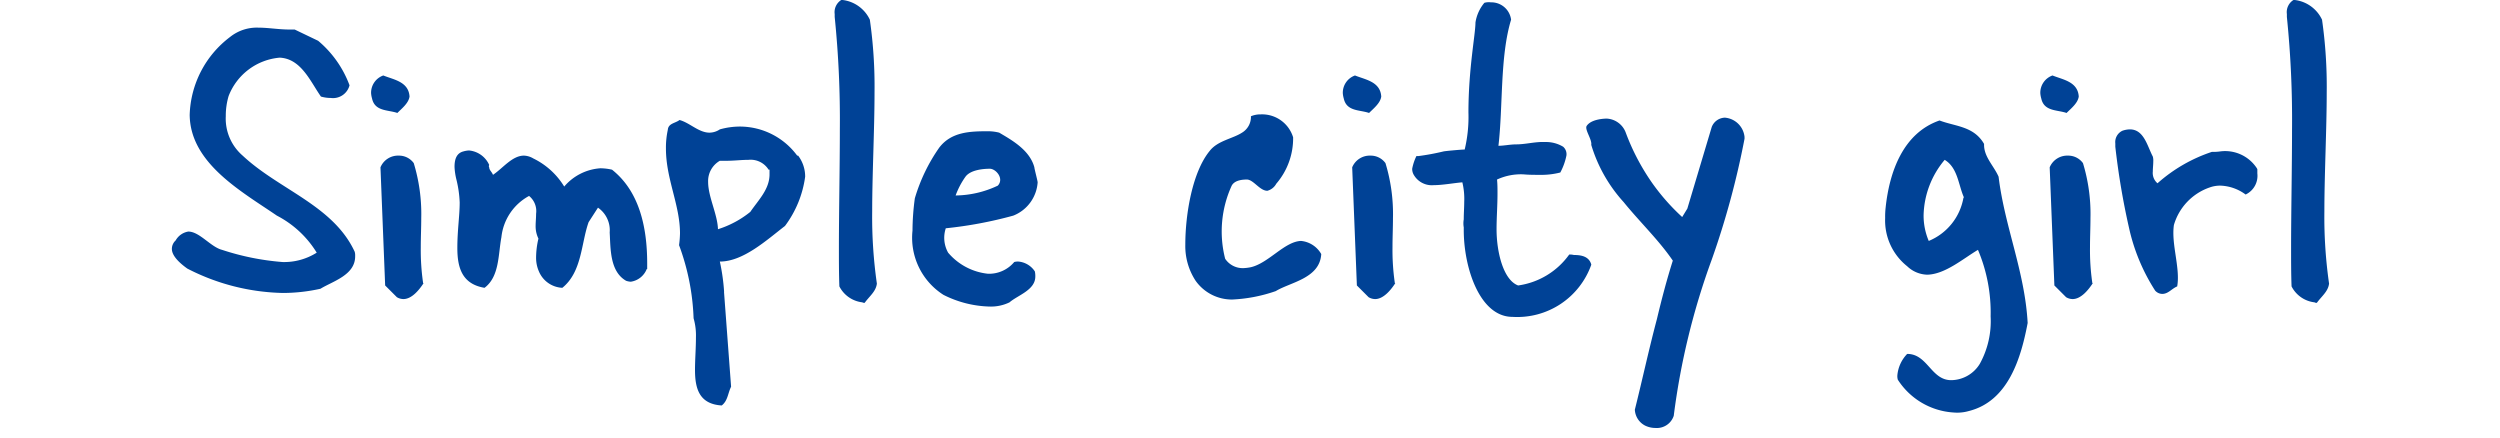 <svg xmlns="http://www.w3.org/2000/svg" xmlns:xlink="http://www.w3.org/1999/xlink" width="160" height="28" viewBox="0 0 160 28">
  <defs>
    <clipPath id="clip-path">
      <rect id="長方形_105" data-name="長方形 105" width="160" height="28" transform="translate(122 6424)" fill="#fff"/>
    </clipPath>
  </defs>
  <g id="simple-city-girl" transform="translate(-122 -6424)" clip-path="url(#clip-path)">
    <path id="パス_296" data-name="パス 296" d="M-58.11-3.21v-.03a.831.831,0,0,0-.03-.27c-1.38-2.97-4.83-3.96-7.17-6.15a3.13,3.13,0,0,1-1.08-2.52,4.469,4.469,0,0,1,.18-1.29,3.858,3.858,0,0,1,3.27-2.46c1.38.06,1.98,1.56,2.64,2.49a2.284,2.284,0,0,0,.63.09,1.091,1.091,0,0,0,1.2-.81,6.793,6.793,0,0,0-2.01-2.85l-1.5-.72h-.33c-.69,0-1.35-.12-1.98-.12a2.738,2.738,0,0,0-1.83.6,6.478,6.478,0,0,0-2.58,4.98c.03,3.09,3.3,4.89,5.58,6.45a6.5,6.5,0,0,1,2.55,2.37,3.9,3.9,0,0,1-2.19.6,16.4,16.4,0,0,1-3.87-.78c-.72-.18-1.44-1.17-2.16-1.17a1.141,1.141,0,0,0-.81.57.733.733,0,0,0-.24.54c0,.48.57.96.99,1.26A13.919,13.919,0,0,0-62.73-.87a11.108,11.108,0,0,0,2.4-.27C-59.55-1.62-58.11-2.01-58.11-3.21Zm3.48-10.23c-.06-.96-1.02-1.08-1.68-1.35a1.173,1.173,0,0,0-.78,1.14,1.548,1.548,0,0,0,.06.33c.18.84,1.02.72,1.62.93C-55.11-12.69-54.69-13.02-54.63-13.44Zm.9,11.94h-.03a14.7,14.7,0,0,1-.15-2.31c0-.63.03-1.26.03-1.86a11.162,11.162,0,0,0-.48-3.51,1.165,1.165,0,0,0-.96-.48,1.215,1.215,0,0,0-1.17.75l.3,7.56.75.75a.82.82,0,0,0,.42.12C-54.48-.48-54-1.08-53.73-1.5Zm14.28-.9h.03v-.36c0-2.34-.51-4.62-2.25-6a3.4,3.4,0,0,0-.75-.09,3.335,3.335,0,0,0-2.31,1.17,4.751,4.751,0,0,0-1.98-1.8,1.243,1.243,0,0,0-.6-.18c-.75,0-1.35.81-1.98,1.23-.06-.18-.24-.3-.24-.48a.134.134,0,0,1,0-.15,1.572,1.572,0,0,0-1.29-.93,1.506,1.506,0,0,0-.36.06c-.48.12-.57.57-.57.99a4.072,4.072,0,0,0,.12.81,7.227,7.227,0,0,1,.21,1.47c0,.84-.15,1.77-.15,2.91,0,1.26.3,2.31,1.74,2.55.96-.72.87-2.13,1.08-3.24a3.406,3.406,0,0,1,1.77-2.64,1.248,1.248,0,0,1,.45,1.14c0,.27-.03.54-.03.78a1.786,1.786,0,0,0,.18.81,5.312,5.312,0,0,0-.15,1.23,2.152,2.152,0,0,0,.18.87,1.711,1.711,0,0,0,1.5,1.05c1.26-1.02,1.2-2.85,1.68-4.2l.6-.93a1.754,1.754,0,0,1,.75,1.59c.06,1.02,0,2.49,1.05,3.09a1.066,1.066,0,0,0,.3.06A1.3,1.3,0,0,0-39.45-2.4Zm10.14-5.91a2.209,2.209,0,0,0-.45-1.35h-.06a4.56,4.56,0,0,0-3.66-1.86,4.78,4.78,0,0,0-1.29.18,1.212,1.212,0,0,1-.66.21c-.69,0-1.26-.63-1.92-.81-.27.21-.72.21-.75.63a5.43,5.43,0,0,0-.12,1.2c0,1.95.9,3.6.9,5.43a6.857,6.857,0,0,1-.06.75A14.922,14.922,0,0,1-36.45.75a3.953,3.953,0,0,1,.15,1.23c0,.69-.06,1.41-.06,2.07,0,1.2.27,2.19,1.71,2.28.39-.3.39-.78.6-1.2L-34.5-.9V-.99a12.959,12.959,0,0,0-.27-1.89c1.5,0,3-1.38,4.17-2.28A6.776,6.776,0,0,0-29.31-8.31Zm-2.28-.45v.3c0,.96-.72,1.65-1.23,2.4a6.3,6.3,0,0,1-2.07,1.11c-.03-.96-.63-2.07-.63-3.03a1.493,1.493,0,0,1,.75-1.35h.45c.45,0,.93-.06,1.38-.06a1.351,1.351,0,0,1,1.29.63Zm6.87,7.29a30.12,30.12,0,0,1-.3-4.62c0-2.37.15-5.28.15-7.62a30.264,30.264,0,0,0-.3-4.65,2.22,2.22,0,0,0-1.74-1.26H-27a.918.918,0,0,0-.42.9v.18a65.116,65.116,0,0,1,.33,7.23c0,2.34-.06,5.25-.06,7.59,0,.81,0,1.62.03,2.43A1.892,1.892,0,0,0-25.65-.27a.225.225,0,0,0,.15.03C-25.2-.66-24.78-.96-24.72-1.47Zm10.14-.45a1.345,1.345,0,0,0-.03-.33,1.4,1.4,0,0,0-1.05-.63.831.831,0,0,0-.27.03,2.1,2.1,0,0,1-1.68.75,3.869,3.869,0,0,1-2.55-1.35,1.939,1.939,0,0,1-.15-1.56,26.375,26.375,0,0,0,4.32-.81,2.47,2.47,0,0,0,1.56-2.13c0-.09-.21-.87-.21-.96-.3-1.11-1.44-1.74-2.25-2.22a2.908,2.908,0,0,0-.69-.09c-1.17,0-2.37.03-3.15,1.05a11.141,11.141,0,0,0-1.56,3.24,15.634,15.634,0,0,0-.15,2.07A4.333,4.333,0,0,0-20.46-.75,6.91,6.91,0,0,0-17.49,0a2.732,2.732,0,0,0,1.26-.27C-15.72-.72-14.58-1.05-14.58-1.92Zm-5.1-5.19a5.066,5.066,0,0,1,.63-1.2c.33-.45,1.17-.51,1.56-.51s.93.63.51,1.08A6.428,6.428,0,0,1-19.68-7.11ZM3.72-3.36A1.672,1.672,0,0,0,2.43-4.2C1.38-4.17.36-2.79-.78-2.52a2.991,2.991,0,0,1-.48.06,1.349,1.349,0,0,1-1.17-.6,7.035,7.035,0,0,1,.42-4.68c.21-.39.81-.39.99-.39.42.03.81.72,1.29.72a.913.913,0,0,0,.57-.45,4.457,4.457,0,0,0,1.08-2.97A2.075,2.075,0,0,0-.15-12.3a1.567,1.567,0,0,0-.63.12,1.175,1.175,0,0,1-.57,1.05c-.6.39-1.56.51-2.07,1.17-1.11,1.35-1.56,4.05-1.56,6a4.047,4.047,0,0,0,.66,2.31A2.847,2.847,0,0,0-1.98-.45,9.788,9.788,0,0,0,.81-.99C1.74-1.56,3.63-1.8,3.72-3.36ZM7.56-13.44c-.06-.96-1.02-1.08-1.68-1.35a1.173,1.173,0,0,0-.78,1.14,1.548,1.548,0,0,0,.06.33c.18.84,1.02.72,1.62.93C7.08-12.69,7.5-13.02,7.56-13.44ZM8.46-1.5H8.43a14.7,14.7,0,0,1-.15-2.31c0-.63.03-1.26.03-1.86a11.162,11.162,0,0,0-.48-3.51,1.165,1.165,0,0,0-.96-.48,1.215,1.215,0,0,0-1.17.75L6-1.35l.75.75a.82.82,0,0,0,.42.12C7.71-.48,8.19-1.08,8.46-1.5ZM21-2.67V-2.7c-.15-.51-.63-.6-1.11-.6a1.021,1.021,0,0,0-.3-.03,4.838,4.838,0,0,1-3.27,1.98c-.96-.36-1.38-2.16-1.38-3.6,0-.75.06-1.53.06-2.28,0-.3,0-.6-.03-.9a3.635,3.635,0,0,1,1.71-.33c.33.03.66.03.99.03a4.906,4.906,0,0,0,1.35-.15,3.912,3.912,0,0,0,.39-1.08.63.63,0,0,0-.21-.57,2.133,2.133,0,0,0-1.17-.3c-.6-.03-1.23.15-1.83.15-.39,0-.78.09-1.14.09.3-2.55.09-5.7.81-8.07a1.271,1.271,0,0,0-1.29-1.11,1.031,1.031,0,0,0-.42.03,2.564,2.564,0,0,0-.57,1.26c0,.75-.45,2.97-.45,5.76a8.964,8.964,0,0,1-.24,2.37c-.21,0-1.2.09-1.35.12a15.347,15.347,0,0,1-1.62.3H9.81a3.208,3.208,0,0,0-.27.81.75.75,0,0,0,.12.42,1.333,1.333,0,0,0,1.26.63c.57,0,1.38-.15,1.83-.18a4.492,4.492,0,0,1,.12,1.26c0,.36-.03.72-.03,1.11a1.453,1.453,0,0,0,0,.51v.18c0,2.4,1.02,5.55,3.12,5.55A5.026,5.026,0,0,0,21-2.67Zm9.81-8.07v-.12a1.377,1.377,0,0,0-1.26-1.23.932.932,0,0,0-.84.6L27.15-6.27l-.33.54a13.651,13.651,0,0,1-1.95-2.22,14.288,14.288,0,0,1-1.65-3.15,1.376,1.376,0,0,0-1.23-.93c-.03,0-.99,0-1.29.48-.12.24.36.87.3,1.2a9.486,9.486,0,0,0,2.07,3.66c1.02,1.26,2.25,2.43,3.15,3.75C25.83-1.71,25.5-.45,25.2.81c-.51,1.92-.93,3.87-1.41,5.79a1.211,1.211,0,0,0,.66,1.02,1.527,1.527,0,0,0,.66.15,1.137,1.137,0,0,0,1.17-.78A45.777,45.777,0,0,1,28.71-3,52.962,52.962,0,0,0,30.81-10.74ZM47.07-8.31c-.3-.69-.93-1.26-.93-2.04v-.06c-.66-1.14-1.83-1.11-2.85-1.5-2.34.81-3.21,3.3-3.45,5.58a5.085,5.085,0,0,0-.03.66,3.74,3.74,0,0,0,1.41,3.09,1.922,1.922,0,0,0,1.29.54c1.14-.03,2.28-1.02,3.24-1.59A10.28,10.28,0,0,1,46.56.63a5.643,5.643,0,0,1-.69,3.03,2.17,2.17,0,0,1-1.8,1.05c-1.32.03-1.53-1.68-2.85-1.68a2.257,2.257,0,0,0-.63,1.38.831.831,0,0,0,.03.27,4.579,4.579,0,0,0,3.57,2.1,2.675,2.675,0,0,0,.96-.09c2.55-.63,3.36-3.42,3.78-5.64C48.75-2.25,47.46-5.1,47.07-8.31ZM44.85-6.99l-.03.03A3.674,3.674,0,0,1,42.6-4.2a4.152,4.152,0,0,1-.33-1.65,5.7,5.7,0,0,1,1.35-3.54C44.46-8.88,44.49-7.8,44.85-6.99Zm7.35-6.45c-.06-.96-1.02-1.08-1.68-1.35a1.173,1.173,0,0,0-.78,1.14,1.548,1.548,0,0,0,.06.33c.18.84,1.02.72,1.62.93C51.72-12.69,52.14-13.02,52.2-13.44ZM53.1-1.5h-.03a14.7,14.7,0,0,1-.15-2.31c0-.63.03-1.26.03-1.86a11.162,11.162,0,0,0-.48-3.51,1.165,1.165,0,0,0-.96-.48,1.215,1.215,0,0,0-1.17.75l.3,7.56.75.75a.82.82,0,0,0,.42.12C52.35-.48,52.83-1.08,53.1-1.5ZM63.63-8.52v-.27l-.03-.06a2.421,2.421,0,0,0-2.34-1.08,3.261,3.261,0,0,1-.54.03,9.949,9.949,0,0,0-3.48,2.01.863.863,0,0,1-.3-.75c0-.21.03-.45.03-.66a.925.925,0,0,0-.03-.3c-.36-.69-.57-1.74-1.47-1.74a1.492,1.492,0,0,0-.48.09.8.8,0,0,0-.45.81v.21a47.459,47.459,0,0,0,.87,5.16,12.332,12.332,0,0,0,1.68,4.05.625.625,0,0,0,.45.21c.39,0,.6-.33.96-.48.21-1.17-.39-2.7-.21-3.93a3.609,3.609,0,0,1,2.28-2.4,1.969,1.969,0,0,1,.69-.12,2.866,2.866,0,0,1,1.62.57A1.325,1.325,0,0,0,63.63-8.52Zm4.59,7.05a30.12,30.12,0,0,1-.3-4.62c0-2.37.15-5.28.15-7.62a30.264,30.264,0,0,0-.3-4.65,2.22,2.22,0,0,0-1.74-1.26h-.09a.918.918,0,0,0-.42.9v.18a65.116,65.116,0,0,1,.33,7.23c0,2.34-.06,5.25-.06,7.59,0,.81,0,1.62.03,2.43A1.892,1.892,0,0,0,67.29-.27a.225.225,0,0,0,.15.03C67.74-.66,68.16-.96,68.22-1.47Z" transform="translate(202.84 6443.62)" fill="#004296"/>
  </g>
</svg>
